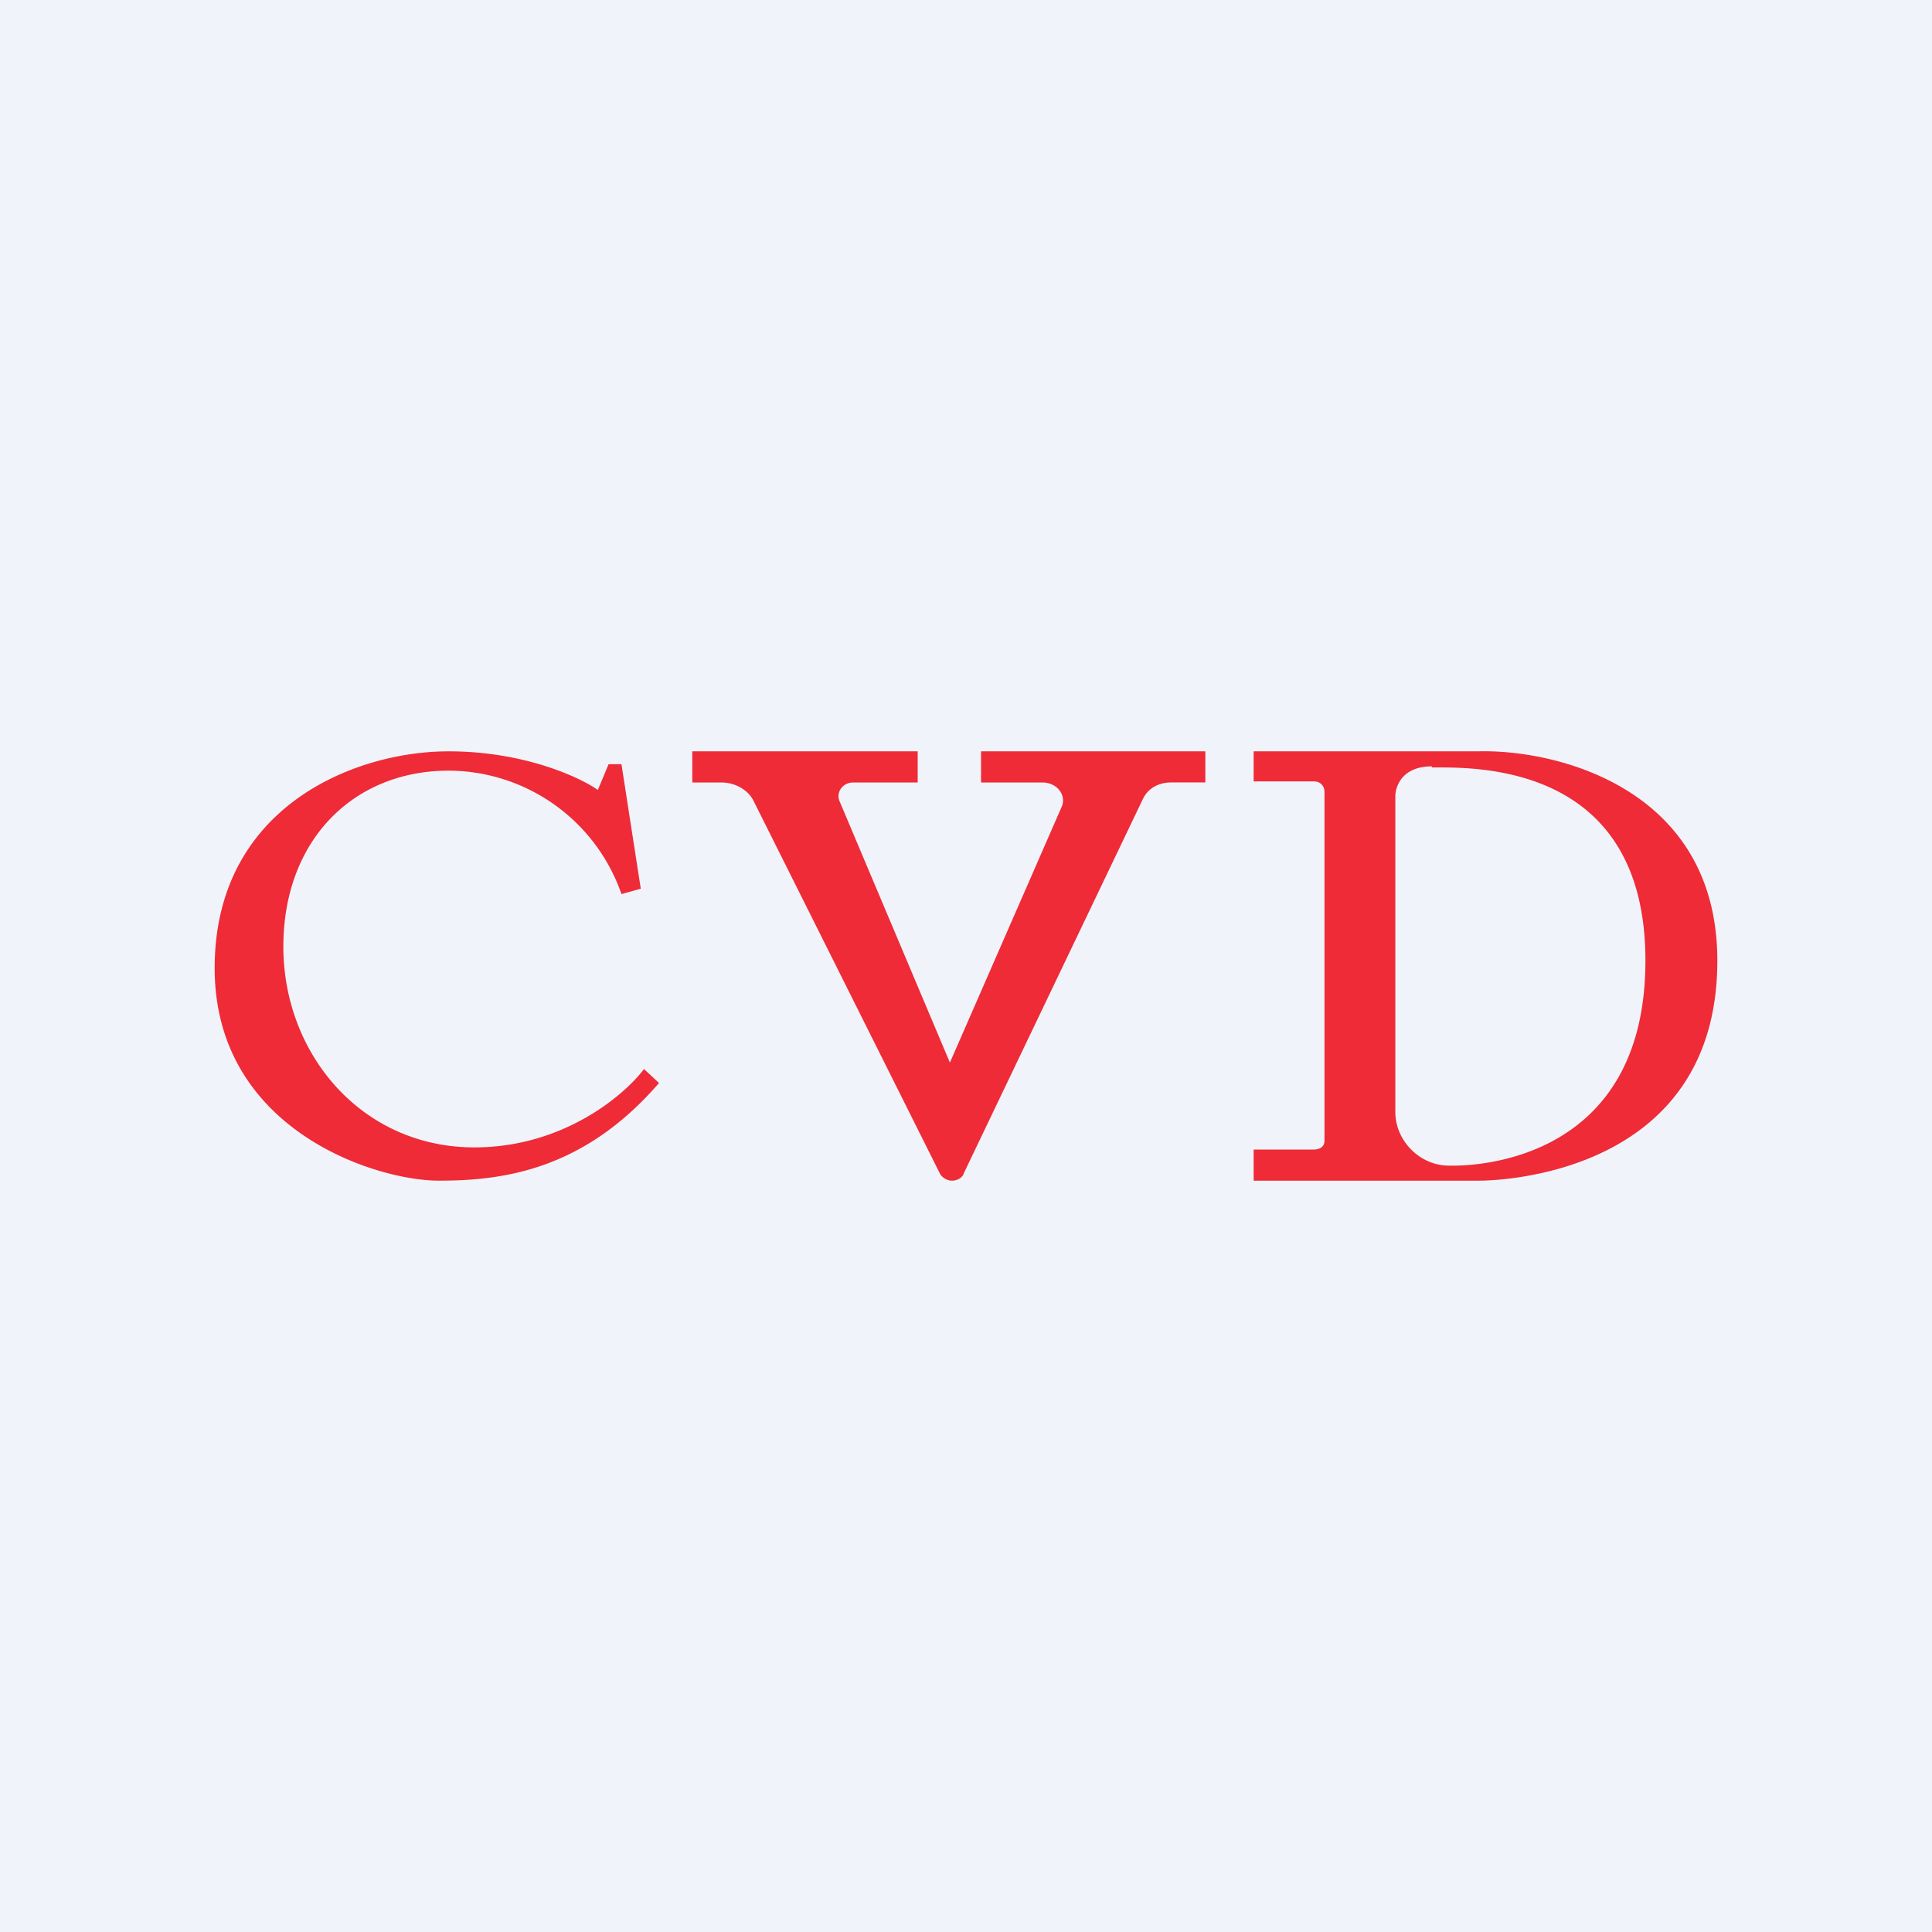 <!-- by TradingView --><svg width="18" height="18" viewBox="0 0 18 18" xmlns="http://www.w3.org/2000/svg"><path fill="#F0F3FA" d="M0 0h18v18H0z"/><path fill-rule="evenodd" d="M6.45 7v.29h.27c.13 0 .25.07.3.17l1.74 3.48c.02.03.06.06.11.06s.1-.03.11-.07l1.67-3.49c.05-.1.15-.15.26-.15h.32V7H9.14v.29h.57c.14 0 .23.12.18.23L8.85 9.9 7.82 7.46c-.03-.08.03-.17.13-.17h.6V7h-2.1Zm-.48 1.28-.18.05a1.71 1.71 0 0 0-1.61-1.15c-.88 0-1.54.64-1.54 1.64 0 1 .73 1.87 1.78 1.87.83 0 1.4-.49 1.58-.73l.14.13c-.7.81-1.45.91-2.05.91C3.49 11 2 10.52 2 9.02S3.3 7 4.18 7c.7 0 1.22.24 1.39.36l.1-.24h.12l.18 1.16ZM11.68 7v.28h.56c.06 0 .1.04.1.1v3.25c0 .05-.04.08-.1.08h-.56V11h2.1c.17 0 2.22-.05 2.22-2.05 0-1.6-1.49-1.97-2.23-1.95h-2.09Zm1.66.14c-.28 0-.34.19-.34.28v2.94c0 .27.23.5.5.5h.04c.2 0 1.79-.04 1.79-1.91 0-1.82-1.55-1.8-1.96-1.8h-.03Z" fill="#EE2B37"/></svg>